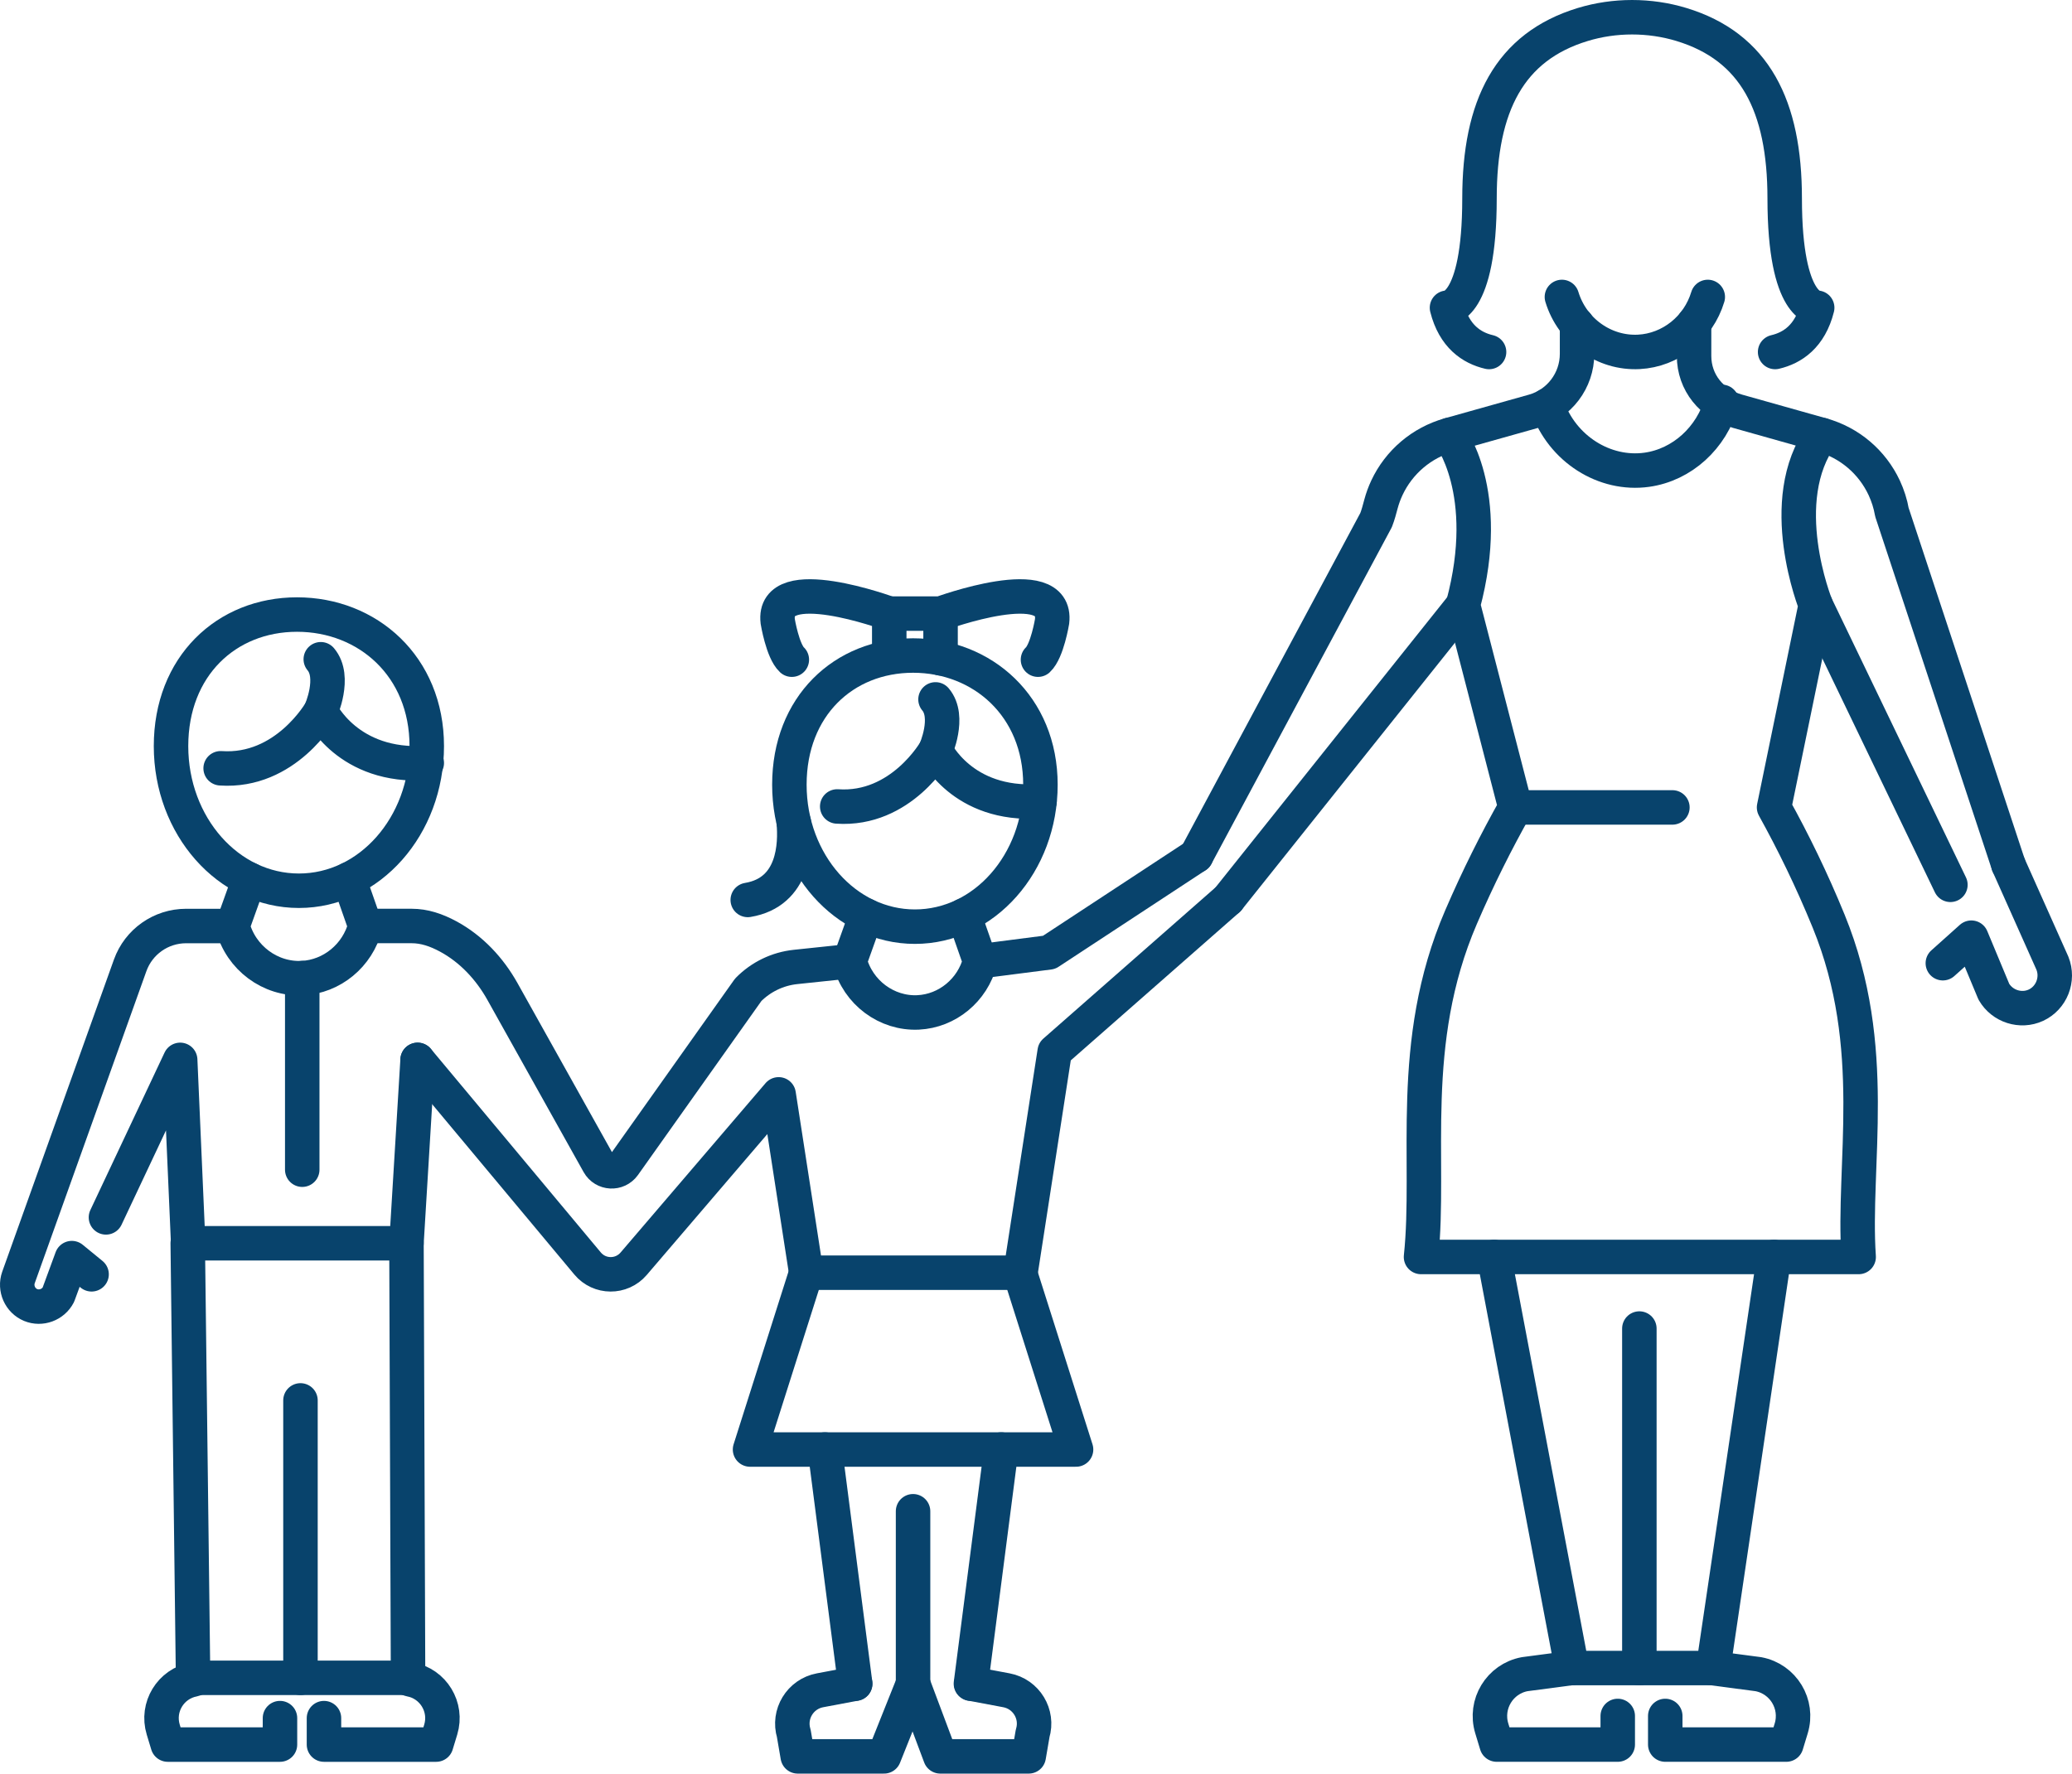 <?xml version="1.0" encoding="utf-8"?>
<!-- Generator: Adobe Illustrator 15.0.0, SVG Export Plug-In . SVG Version: 6.00 Build 0)  -->
<!DOCTYPE svg PUBLIC "-//W3C//DTD SVG 1.1//EN" "http://www.w3.org/Graphics/SVG/1.1/DTD/svg11.dtd">
<svg version="1.1" id="Layer_1" xmlns="http://www.w3.org/2000/svg" xmlns:xlink="http://www.w3.org/1999/xlink" x="0px" y="0px"
	 width="180.285px" height="154.361px" viewBox="0 0 180.285 154.361" enable-background="new 0 0 180.285 154.361"
	 xml:space="preserve">
<polyline fill="none" stroke="#08436c" stroke-width="3" stroke-linecap="round" stroke-linejoin="round" stroke-miterlimit="10" points="
	70.148,110.765 65.261,126.155 93.628,126.155 88.741,110.765 "/>
<polyline fill="none" stroke="#08436c" stroke-width="3" stroke-linecap="round" stroke-linejoin="round" stroke-miterlimit="10" points="
	85.276,83.66 91.284,82.888 104.082,74.482 "/>
<g>
	<defs>
		<rect id="SVGID_1_" width="180.285" height="154.361"/>
	</defs>
	<clipPath id="SVGID_2_">
		<use xlink:href="#SVGID_1_"  overflow="visible"/>
	</clipPath>
	
		<path clip-path="url(#SVGID_2_)" fill="none" stroke="#08436c" stroke-width="3" stroke-linecap="round" stroke-linejoin="round" stroke-miterlimit="10" d="
		M83.878,79.668l1.397,3.991c-0.65,2.525-2.854,4.33-5.383,4.454c-2.727,0.133-5.247-1.723-5.957-4.454l1.424-3.977"/>
	
		<path clip-path="url(#SVGID_2_)" fill="none" stroke="#08436c" stroke-width="3" stroke-linecap="round" stroke-linejoin="round" stroke-miterlimit="10" d="
		M90.528,68.295c0,6.823-4.891,12.355-10.922,12.355c-6.032,0-10.922-5.532-10.922-12.355c0-6.824,4.729-11.243,10.761-11.243
		C85.477,57.052,90.528,61.471,90.528,68.295z"/>
	
		<path clip-path="url(#SVGID_2_)" fill="none" stroke="#08436c" stroke-width="3" stroke-linecap="round" stroke-linejoin="round" stroke-miterlimit="10" d="
		M72.846,70.188c5.575,0.382,8.553-4.888,8.553-4.888s2.299,4.897,9.053,4.434"/>
	
		<path clip-path="url(#SVGID_2_)" fill="none" stroke="#08436c" stroke-width="3" stroke-linecap="round" stroke-linejoin="round" stroke-miterlimit="10" d="
		M81.399,65.3c0,0,1.299-2.902,0-4.43"/>
	
		<path clip-path="url(#SVGID_2_)" fill="none" stroke="#08436c" stroke-width="3" stroke-linecap="round" stroke-linejoin="round" stroke-miterlimit="10" d="
		M77.374,53.405h4.465c0,0,10.237-3.78,9.701,0.687c0,0-0.423,2.578-1.225,3.322"/>
	
		<path clip-path="url(#SVGID_2_)" fill="none" stroke="#08436c" stroke-width="3" stroke-linecap="round" stroke-linejoin="round" stroke-miterlimit="10" d="
		M68.897,57.414c-0.802-0.744-1.225-3.322-1.225-3.322c-0.537-4.467,9.702-0.687,9.702-0.687v3.792"/>
	
		<line clip-path="url(#SVGID_2_)" fill="none" stroke="#08436c" stroke-width="3" stroke-linecap="round" stroke-linejoin="round" stroke-miterlimit="10" x1="81.838" y1="53.405" x2="81.838" y2="57.292"/>
	
		<line clip-path="url(#SVGID_2_)" fill="none" stroke="#08436c" stroke-width="3" stroke-linecap="round" stroke-linejoin="round" stroke-miterlimit="10" x1="84.48" y1="146.535" x2="87.115" y2="126.154"/>
	
		<line clip-path="url(#SVGID_2_)" fill="none" stroke="#08436c" stroke-width="3" stroke-linecap="round" stroke-linejoin="round" stroke-miterlimit="10" x1="71.775" y1="126.154" x2="74.41" y2="146.535"/>
	
		<line clip-path="url(#SVGID_2_)" fill="none" stroke="#08436c" stroke-width="3" stroke-linecap="round" stroke-linejoin="round" stroke-miterlimit="10" x1="79.445" y1="146.535" x2="79.445" y2="131.529"/>
	
		<path clip-path="url(#SVGID_2_)" fill="none" stroke="#08436c" stroke-width="3" stroke-linecap="round" stroke-linejoin="round" stroke-miterlimit="10" d="
		M74.41,146.535l-3.059,0.575c-1.729,0.324-2.793,2.079-2.282,3.763l0.341,1.988h7.509l2.526-6.326"/>
	
		<path clip-path="url(#SVGID_2_)" fill="none" stroke="#08436c" stroke-width="3" stroke-linecap="round" stroke-linejoin="round" stroke-miterlimit="10" d="
		M84.509,146.535l3.059,0.575c1.728,0.324,2.793,2.079,2.281,3.763l-0.34,1.988h-7.693l-2.371-6.326"/>
	
		<path clip-path="url(#SVGID_2_)" fill="none" stroke="#08436c" stroke-width="3" stroke-linecap="round" stroke-linejoin="round" stroke-miterlimit="10" d="
		M147.401,28.125v2.848c0,2.326,1.544,4.194,3.786,4.82l7.334,2.065c2.4,0.668,4.372,2.348,5.427,4.601
		c0.312,0.679,0.542,1.388,0.667,2.118l10.137,30.678"/>
	
		<polyline clip-path="url(#SVGID_2_)" fill="none" stroke="#08436c" stroke-width="3" stroke-linecap="round" stroke-linejoin="round" stroke-miterlimit="10" points="
		130.001,109.399 136.778,145.175 149.063,145.175 154.358,109.399 	"/>
	
		<line clip-path="url(#SVGID_2_)" fill="none" stroke="#08436c" stroke-width="3" stroke-linecap="round" stroke-linejoin="round" stroke-miterlimit="10" x1="142.641" y1="145.175" x2="142.641" y2="115.627"/>
	
		<line clip-path="url(#SVGID_2_)" fill="none" stroke="#08436c" stroke-width="3" stroke-linecap="round" stroke-linejoin="round" stroke-miterlimit="10" x1="131.854" y1="70.272" x2="145.516" y2="70.272"/>
	
		<path clip-path="url(#SVGID_2_)" fill="none" stroke="#08436c" stroke-width="3" stroke-linecap="round" stroke-linejoin="round" stroke-miterlimit="10" d="
		M154.453,30.635c1.506-0.351,3.033-1.358,3.661-3.852c0,0-2.827,0.157-2.827-9.517c0-8.061-2.606-13.195-8.987-15.135
		c-2.767-0.841-5.816-0.841-8.581,0c-6.381,1.94-8.988,7.074-8.988,15.135c0,9.674-2.828,9.517-2.828,9.517
		c0.627,2.493,2.155,3.501,3.661,3.852"/>
	
		<path clip-path="url(#SVGID_2_)" fill="none" stroke="#08436c" stroke-width="3" stroke-linecap="round" stroke-linejoin="round" stroke-miterlimit="10" d="
		M136.705,145.175l-4.045,0.533c-2.168,0.407-3.503,2.608-2.86,4.719l0.426,1.407h10.534v-2.49"/>
	
		<path clip-path="url(#SVGID_2_)" fill="none" stroke="#08436c" stroke-width="3" stroke-linecap="round" stroke-linejoin="round" stroke-miterlimit="10" d="
		M148.947,145.175l4.046,0.533c2.169,0.407,3.503,2.608,2.861,4.719l-0.428,1.407h-10.532v-2.49"/>
	
		<path clip-path="url(#SVGID_2_)" fill="none" stroke="#08436c" stroke-width="3" stroke-linecap="round" stroke-linejoin="round" stroke-miterlimit="10" d="
		M137.22,28.238v2.559c0,2.325-1.548,4.367-3.785,4.996l-7.342,2.063c-2.392,0.673-4.37,2.354-5.422,4.605
		c-0.209,0.449-0.379,0.914-0.508,1.391c-0.128,0.477-0.251,0.955-0.43,1.414l-15.652,29.216"/>
	
		<path clip-path="url(#SVGID_2_)" fill="none" stroke="#08436c" stroke-width="3" stroke-linecap="round" stroke-linejoin="round" stroke-miterlimit="10" d="
		M148.594,25.844c-0.82,2.721-3.24,4.638-5.998,4.781c-2.998,0.156-5.791-1.813-6.694-4.781"/>
	
		<path clip-path="url(#SVGID_2_)" fill="none" stroke="#08436c" stroke-width="3" stroke-linecap="round" stroke-linejoin="round" stroke-miterlimit="10" d="
		M126.093,37.856c0,0,3.859,4.92,1.204,14.798l4.558,17.618c-1.636,2.903-3.241,6.089-4.735,9.561
		c-4.723,10.974-2.593,21.245-3.477,29.565h38.079c-0.557-8.034,1.881-18.232-2.608-29.219c-1.484-3.632-3.103-6.933-4.753-9.908
		c1.208-5.873,2.417-11.745,3.626-17.618c0,0-3.664-9.084,0.536-14.796"/>
	
		<path clip-path="url(#SVGID_2_)" fill="none" stroke="#08436c" stroke-width="3" stroke-linecap="round" stroke-linejoin="round" stroke-miterlimit="10" d="
		M134.615,35.298c1.3,3.791,5.016,6.098,8.676,5.586c3.058-0.428,5.64-2.762,6.52-5.912"/>
	
		<line clip-path="url(#SVGID_2_)" fill="none" stroke="#08436c" stroke-width="3" stroke-linecap="round" stroke-linejoin="round" stroke-miterlimit="10" x1="127.298" y1="52.654" x2="106.857" y2="78.266"/>
	
		<line clip-path="url(#SVGID_2_)" fill="none" stroke="#08436c" stroke-width="3" stroke-linecap="round" stroke-linejoin="round" stroke-miterlimit="10" x1="157.986" y1="52.654" x2="169.705" y2="77.008"/>
	
		<path clip-path="url(#SVGID_2_)" fill="none" stroke="#08436c" stroke-width="3" stroke-linecap="round" stroke-linejoin="round" stroke-miterlimit="10" d="
		M174.752,75.255l3.828,8.575c0.567,1.412-0.082,3.031-1.436,3.656c-1.316,0.607-2.917,0.103-3.658-1.174
		c-0.651-1.568-1.305-3.136-1.959-4.703l-2.48,2.221"/>
	
		<polyline clip-path="url(#SVGID_2_)" fill="none" stroke="#08436c" stroke-width="3" stroke-linecap="round" stroke-linejoin="round" stroke-miterlimit="10" points="
		16.335,108.203 16.8,146.025 35.505,146.025 35.367,108.203 	"/>
	
		<line clip-path="url(#SVGID_2_)" fill="none" stroke="#08436c" stroke-width="3" stroke-linecap="round" stroke-linejoin="round" stroke-miterlimit="10" x1="26.144" y1="146.025" x2="26.144" y2="121.881"/>
	
		<polyline clip-path="url(#SVGID_2_)" fill="none" stroke="#08436c" stroke-width="3" stroke-linecap="round" stroke-linejoin="round" stroke-miterlimit="10" points="
		9.219,105.952 15.677,92.243 16.374,108.203 35.366,108.203 36.336,92.243 	"/>
	
		<path clip-path="url(#SVGID_2_)" fill="none" stroke="#08436c" stroke-width="3" stroke-linecap="round" stroke-linejoin="round" stroke-miterlimit="10" d="
		M30.36,76.525l1.423,4.066c-0.662,2.572-2.907,4.411-5.485,4.537c-2.777,0.135-5.343-1.755-6.067-4.537l1.451-4.051"/>
	
		<path clip-path="url(#SVGID_2_)" fill="none" stroke="#08436c" stroke-width="3" stroke-linecap="round" stroke-linejoin="round" stroke-miterlimit="10" d="
		M37.133,64.938c0,6.951-4.981,12.586-11.126,12.586s-11.126-5.636-11.126-12.586c0-6.951,4.817-11.452,10.962-11.452
		C31.987,53.486,37.133,57.987,37.133,64.938z"/>
	
		<path clip-path="url(#SVGID_2_)" fill="none" stroke="#08436c" stroke-width="3" stroke-linecap="round" stroke-linejoin="round" stroke-miterlimit="10" d="
		M19.198,66.866c5.68,0.39,8.713-4.979,8.713-4.979s2.342,4.989,9.223,4.517"/>
	
		<path clip-path="url(#SVGID_2_)" fill="none" stroke="#08436c" stroke-width="3" stroke-linecap="round" stroke-linejoin="round" stroke-miterlimit="10" d="
		M27.911,61.888c0,0,1.323-2.956,0-4.512"/>
	
		<path clip-path="url(#SVGID_2_)" fill="none" stroke="#08436c" stroke-width="3" stroke-linecap="round" stroke-linejoin="round" stroke-miterlimit="10" d="
		M24.361,149.532v2.304h-9.763l-0.395-1.305c-0.595-1.956,0.643-3.994,2.657-4.365l0.362-0.141"/>
	
		<path clip-path="url(#SVGID_2_)" fill="none" stroke="#08436c" stroke-width="3" stroke-linecap="round" stroke-linejoin="round" stroke-miterlimit="10" d="
		M35.294,146.025l0.404,0.141c2.006,0.372,3.243,2.41,2.65,4.365l-0.397,1.305h-9.762v-2.303"/>
	
		<line clip-path="url(#SVGID_2_)" fill="none" stroke="#08436c" stroke-width="3" stroke-linecap="round" stroke-linejoin="round" stroke-miterlimit="10" x1="26.298" y1="85.127" x2="26.298" y2="101.802"/>
	
		<path clip-path="url(#SVGID_2_)" fill="none" stroke="#08436c" stroke-width="3" stroke-linecap="round" stroke-linejoin="round" stroke-miterlimit="10" d="
		M7.969,110.906l-1.72-1.409l-1.172,3.192c-0.457,0.873-1.51,1.256-2.406,0.891c-0.922-0.38-1.4-1.44-1.063-2.399l9.717-27.162
		c0.736-2.055,2.684-3.426,4.868-3.426h4.038"/>
	
		<path clip-path="url(#SVGID_2_)" fill="none" stroke="#08436c" stroke-width="3" stroke-linecap="round" stroke-linejoin="round" stroke-miterlimit="10" d="
		M36.336,92.243l14.789,17.722c1.04,1.247,2.952,1.258,4.008,0.023L67.75,95.245l2.399,15.521h18.645l2.975-19.245l15.089-13.254"/>
	
		<path clip-path="url(#SVGID_2_)" fill="none" stroke="#08436c" stroke-width="3" stroke-linecap="round" stroke-linejoin="round" stroke-miterlimit="10" d="
		M31.783,80.591h4.038c1.092,0,2.125,0.344,3.18,0.913c2.008,1.086,3.605,2.8,4.719,4.793l8.369,14.98
		c0.466,0.835,1.644,0.897,2.198,0.118L65.1,86.148c1.101-1.123,2.558-1.827,4.121-1.992l4.714-0.496"/>
	
		<path clip-path="url(#SVGID_2_)" fill="none" stroke="#08436c" stroke-width="3" stroke-linecap="round" stroke-linejoin="round" stroke-miterlimit="10" d="
		M69.062,71.545c0.181,1.93,0.08,6.101-4,6.78"/>
</g>
</svg>
